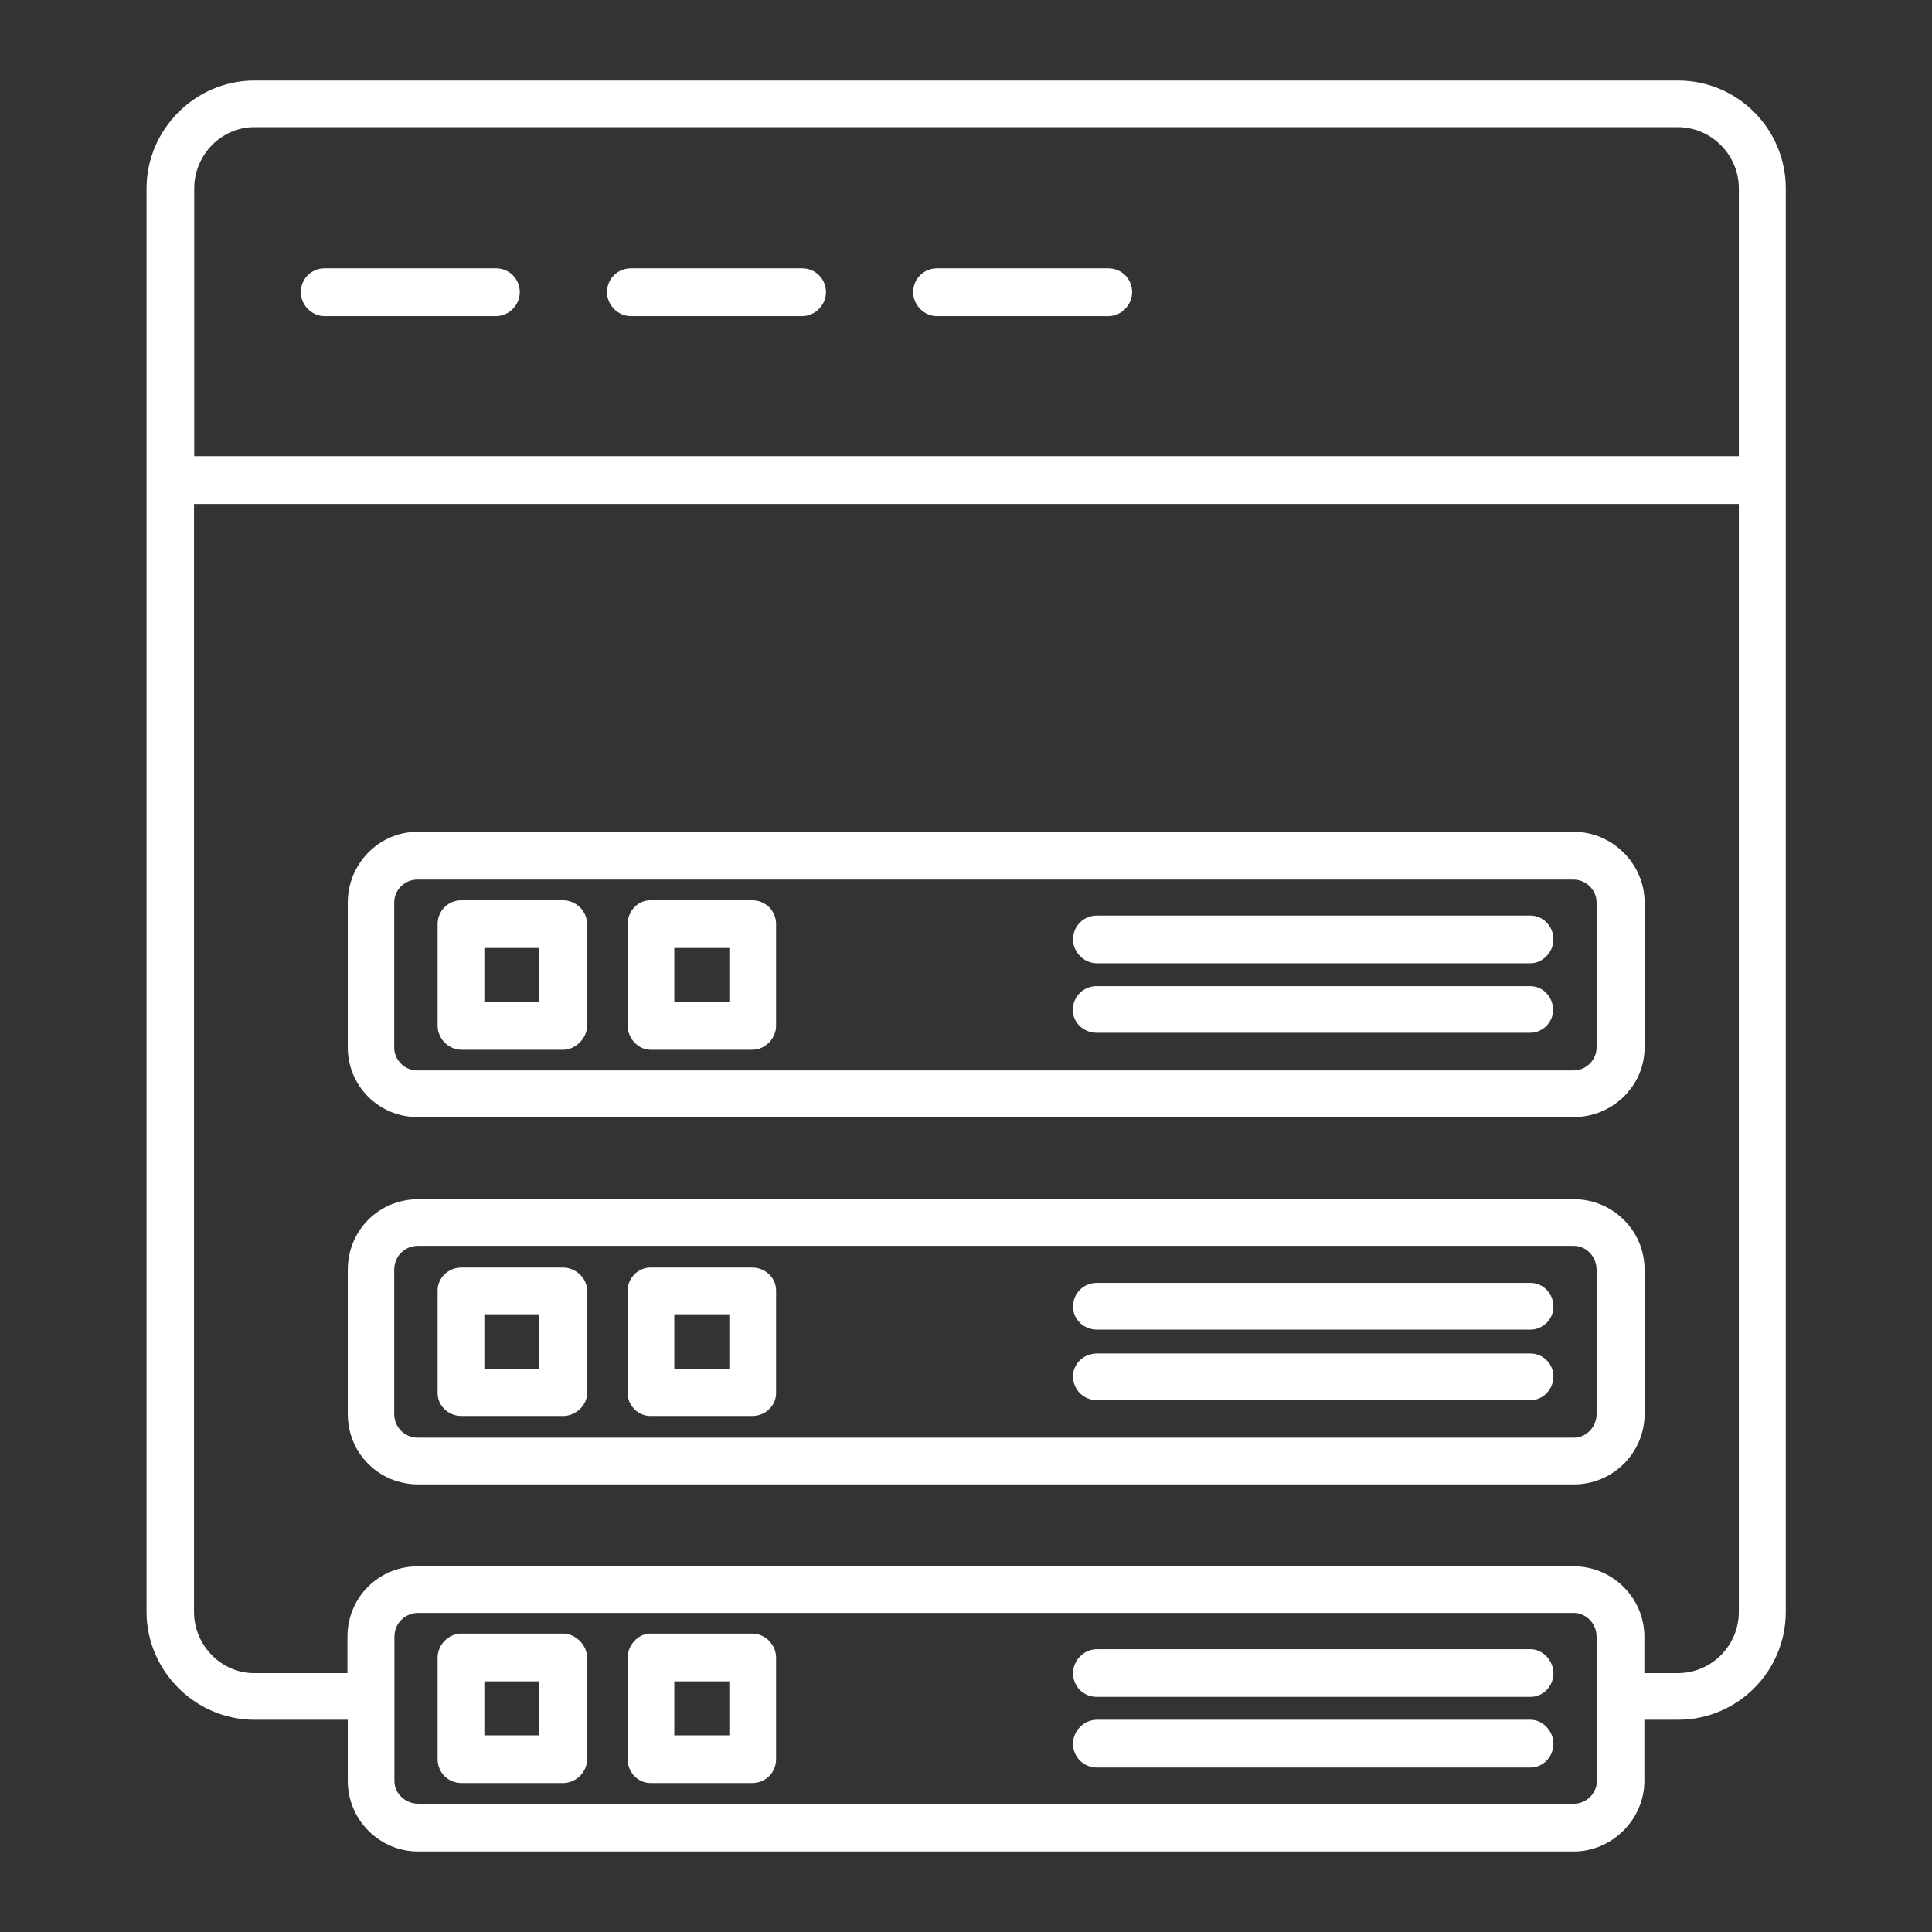 <?xml version="1.0" encoding="UTF-8"?>
<svg xmlns="http://www.w3.org/2000/svg" xmlns:xlink="http://www.w3.org/1999/xlink" width="72px" height="72px" viewBox="0 0 72 72" version="1.1">
<rect x="0" y="0" width="72" height="72" fill="#333333" stroke="none"/>
<g id="surface1">
<path style=" stroke:none;fill-rule:evenodd;fill:rgb(100%,100%,100%);fill-opacity:1;" d="M 57.031 38.488 L 40.871 38.488 C 40.371 38.488 39.98 38.102 39.98 37.641 C 39.98 37.141 40.371 36.75 40.871 36.75 L 57.031 36.75 C 57.488 36.75 57.879 37.141 57.879 37.641 C 57.879 38.102 57.488 38.488 57.031 38.488 Z M 62.52 64.09 L 61.281 64.09 L 61.281 66.371 C 61.281 67.801 60.078 69 58.648 69 L 15.59 69 C 14.121 69 12.961 67.801 12.961 66.371 L 12.961 64.09 L 9.48 64.09 C 7.281 64.09 5.461 62.27 5.461 60.07 L 5.461 7.02 C 5.461 4.82 7.281 3 9.48 3 L 62.531 3 C 64.77 3 66.551 4.82 66.551 7.02 L 66.551 60.07 C 66.551 62.27 64.77 64.09 62.531 64.09 Z M 59.5 63.238 L 59.5 61 C 59.5 60.5 59.109 60.109 58.648 60.109 L 15.59 60.109 C 15.09 60.109 14.699 60.5 14.699 61 L 14.699 66.371 C 14.699 66.828 15.09 67.219 15.59 67.219 L 58.66 67.219 C 59.121 67.219 59.512 66.828 59.512 66.371 L 59.512 63.238 Z M 61.281 62.352 L 62.52 62.352 C 63.801 62.352 64.801 61.309 64.801 60.07 L 64.801 18.781 L 7.23 18.781 L 7.23 60.07 C 7.23 61.309 8.238 62.352 9.469 62.352 L 12.949 62.352 L 12.949 61 C 12.949 59.531 14.109 58.371 15.578 58.371 L 58.648 58.371 C 60.078 58.371 61.281 59.531 61.281 61 Z M 64.801 17 L 64.801 7.02 C 64.801 5.781 63.789 4.738 62.52 4.738 L 9.48 4.738 C 8.238 4.738 7.238 5.781 7.238 7.02 L 7.238 17 L 64.809 17 Z M 58.648 55.32 L 15.59 55.32 C 14.121 55.32 12.961 54.16 12.961 52.691 L 12.961 47.32 C 12.961 45.852 14.121 44.691 15.59 44.691 L 58.66 44.691 C 60.09 44.691 61.289 45.852 61.289 47.32 L 61.289 52.691 C 61.289 54.16 60.09 55.32 58.66 55.32 Z M 15.578 46.43 C 15.078 46.43 14.691 46.82 14.691 47.32 L 14.691 52.691 C 14.691 53.191 15.078 53.578 15.578 53.578 L 58.648 53.578 C 59.109 53.578 59.5 53.191 59.5 52.691 L 59.5 47.32 C 59.5 46.82 59.109 46.43 58.648 46.43 Z M 20.988 52.77 L 17.199 52.77 C 16.699 52.77 16.309 52.379 16.309 51.922 L 16.309 48.09 C 16.309 47.629 16.699 47.238 17.199 47.238 L 20.988 47.238 C 21.449 47.238 21.879 47.629 21.879 48.09 L 21.879 51.922 C 21.879 52.379 21.449 52.77 20.988 52.77 Z M 18.051 51.031 L 20.102 51.031 L 20.102 48.98 L 18.051 48.98 Z M 28.031 52.77 L 24.238 52.77 C 23.781 52.77 23.391 52.379 23.391 51.922 L 23.391 48.09 C 23.391 47.629 23.781 47.238 24.238 47.238 L 28.031 47.238 C 28.531 47.238 28.922 47.629 28.922 48.09 L 28.922 51.922 C 28.922 52.379 28.531 52.77 28.031 52.77 Z M 25.129 51.031 L 27.18 51.031 L 27.18 48.98 L 25.129 48.98 Z M 58.648 41.629 L 15.551 41.629 C 14.121 41.629 12.961 40.469 12.961 39.039 L 12.961 33.629 C 12.961 32.199 14.121 31 15.551 31 L 58.66 31 C 60.09 31 61.289 32.199 61.289 33.629 L 61.289 39.039 C 61.289 40.469 60.09 41.629 58.66 41.629 Z M 15.539 32.781 C 15.078 32.781 14.691 33.172 14.691 33.629 L 14.691 39.039 C 14.691 39.5 15.078 39.891 15.539 39.891 L 58.648 39.891 C 59.109 39.891 59.5 39.5 59.5 39.039 L 59.5 33.629 C 59.5 33.172 59.109 32.781 58.648 32.781 Z M 20.988 39.121 L 17.199 39.121 C 16.699 39.121 16.309 38.691 16.309 38.23 L 16.309 34.441 C 16.309 33.941 16.699 33.551 17.199 33.551 L 20.988 33.551 C 21.449 33.551 21.879 33.941 21.879 34.441 L 21.879 38.23 C 21.879 38.691 21.449 39.121 20.988 39.121 Z M 18.051 37.34 L 20.102 37.34 L 20.102 35.328 L 18.051 35.328 Z M 28.031 39.121 L 24.238 39.121 C 23.781 39.121 23.391 38.691 23.391 38.23 L 23.391 34.441 C 23.391 33.941 23.781 33.551 24.238 33.551 L 28.031 33.551 C 28.531 33.551 28.922 33.941 28.922 34.441 L 28.922 38.23 C 28.922 38.691 28.531 39.121 28.031 39.121 Z M 25.129 37.34 L 27.18 37.34 L 27.18 35.328 L 25.129 35.328 Z M 20.988 66.449 L 17.199 66.449 C 16.699 66.449 16.309 66.059 16.309 65.559 L 16.309 61.77 C 16.309 61.309 16.699 60.879 17.199 60.879 L 20.988 60.879 C 21.449 60.879 21.879 61.309 21.879 61.77 L 21.879 65.559 C 21.879 66.059 21.449 66.449 20.988 66.449 Z M 18.051 64.672 L 20.102 64.672 L 20.102 62.66 L 18.051 62.66 Z M 28.031 66.449 L 24.238 66.449 C 23.781 66.449 23.391 66.059 23.391 65.559 L 23.391 61.77 C 23.391 61.309 23.781 60.879 24.238 60.879 L 28.031 60.879 C 28.531 60.879 28.922 61.309 28.922 61.77 L 28.922 65.559 C 28.922 66.059 28.531 66.449 28.031 66.449 Z M 25.129 64.672 L 27.18 64.672 L 27.18 62.66 L 25.129 62.66 Z M 18.48 11.781 L 12.102 11.781 C 11.602 11.781 11.211 11.352 11.211 10.891 C 11.211 10.391 11.602 10 12.102 10 L 18.48 10 C 18.98 10 19.371 10.391 19.371 10.891 C 19.371 11.352 18.98 11.781 18.48 11.781 Z M 29.891 11.781 L 23.512 11.781 C 23.012 11.781 22.621 11.352 22.621 10.891 C 22.621 10.391 23.012 10 23.512 10 L 29.891 10 C 30.391 10 30.781 10.391 30.781 10.891 C 30.781 11.352 30.391 11.781 29.891 11.781 Z M 41.301 11.781 L 34.922 11.781 C 34.422 11.781 34.031 11.352 34.031 10.891 C 34.031 10.391 34.422 10 34.922 10 L 41.301 10 C 41.801 10 42.191 10.391 42.191 10.891 C 42.191 11.352 41.801 11.781 41.301 11.781 Z M 57.039 63.238 L 40.879 63.238 C 40.379 63.238 39.988 62.852 39.988 62.352 C 39.988 61.891 40.379 61.461 40.879 61.461 L 57.039 61.461 C 57.5 61.461 57.891 61.891 57.891 62.352 C 57.891 62.852 57.5 63.238 57.039 63.238 Z M 57.039 65.871 L 40.879 65.871 C 40.379 65.871 39.988 65.48 39.988 64.98 C 39.988 64.52 40.379 64.09 40.879 64.09 L 57.039 64.09 C 57.5 64.09 57.891 64.52 57.891 64.98 C 57.891 65.48 57.5 65.871 57.039 65.871 Z M 57.039 49.551 L 40.879 49.551 C 40.379 49.551 39.988 49.16 39.988 48.699 C 39.988 48.199 40.379 47.809 40.879 47.809 L 57.039 47.809 C 57.5 47.809 57.891 48.199 57.891 48.699 C 57.891 49.16 57.5 49.551 57.039 49.551 Z M 57.039 52.18 L 40.879 52.18 C 40.379 52.18 39.988 51.789 39.988 51.289 C 39.988 50.828 40.379 50.441 40.879 50.441 L 57.039 50.441 C 57.5 50.441 57.891 50.828 57.891 51.289 C 57.891 51.789 57.5 52.18 57.039 52.18 Z M 57.039 35.898 L 40.879 35.898 C 40.379 35.898 39.988 35.469 39.988 35.012 C 39.988 34.512 40.379 34.121 40.879 34.121 L 57.039 34.121 C 57.5 34.121 57.891 34.512 57.891 35.012 C 57.891 35.469 57.5 35.898 57.039 35.898 Z M 57.039 35.898 "/>
</g>
</svg>
